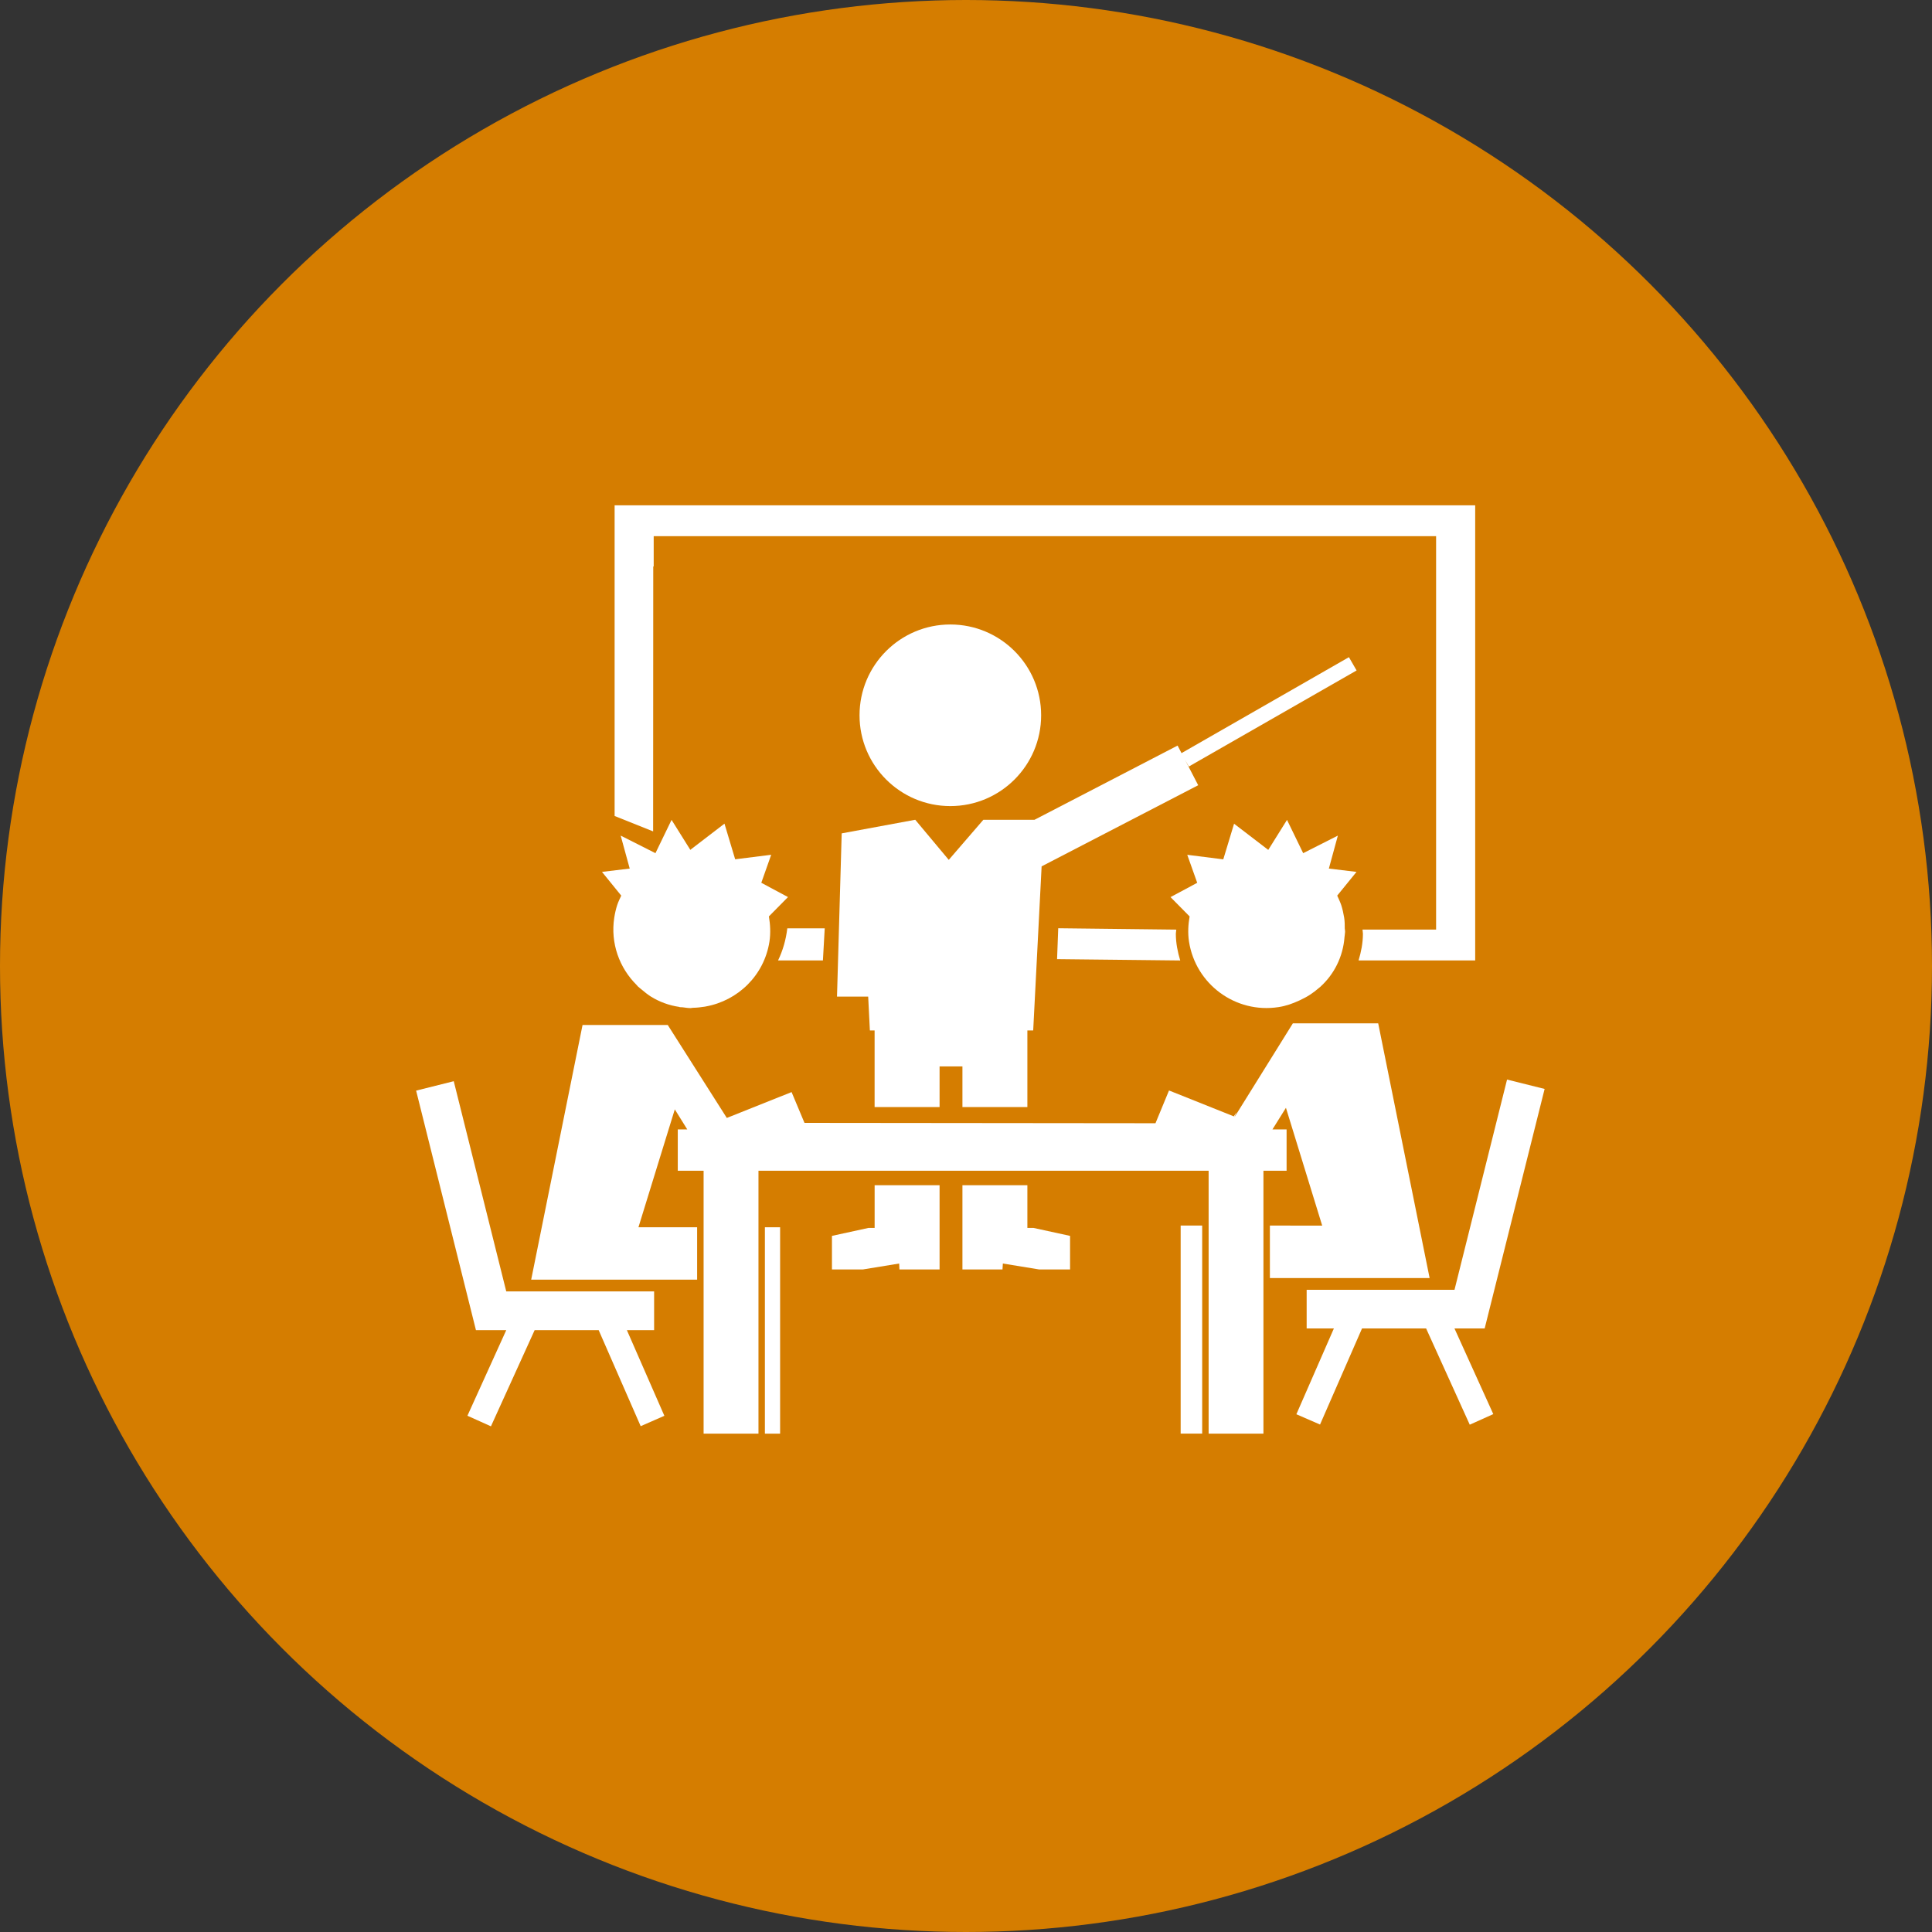 <svg xmlns="http://www.w3.org/2000/svg" width="65" height="65" viewBox="0 0 65 65" fill="none"><rect x="0" y="0" width="65" height="65" fill="#333333" stroke="none"/><circle cx="32.5" cy="32.5" r="32.5" fill="#D57D00"></circle><path d="M22.007 44.752V43.447H17.032L15.266 36.376L14 36.693L16.013 44.752H17.032L15.726 47.631L16.517 47.987L17.987 44.752H20.142L21.555 47.982L22.352 47.633L21.091 44.752H22.007Z" fill="white"></path><path d="M49.95 44.694L51.967 36.636L50.703 36.321L48.935 43.394H43.961V44.694H44.877L43.615 47.581L44.411 47.927L45.824 44.694H47.98L49.448 47.932L50.24 47.576L48.934 44.694H49.95Z" fill="white"></path><path d="M25.734 41.29V48.234H26.246V41.29H26.064H25.734Z" fill="white"></path><path d="M44.248 42.999H46.05H46.645H47.053H48.098L46.368 34.429H43.497L41.528 37.593L41.603 37.419L41.511 37.559L39.33 36.688L38.875 37.79L27.066 37.778L26.632 36.742L24.453 37.612L22.466 34.485H19.599L17.871 43.053H18.912H19.321H19.918H21.716H21.828H22.821H23.454V41.289H22.558H21.48L22.703 37.323L23.122 37.998H22.803V39.389H23.672V41.289V43.053V48.233H23.976H25.518V41.289V39.389H40.663V41.233V48.233H41.99H42.507V42.999V41.233V39.389H43.286V37.998H42.81L43.264 37.271L44.484 41.235H43.409V41.233H42.724V42.999H43.145H44.136H44.248Z" fill="white"></path><path d="M39.722 41.232V48.232H40.446V41.232H39.901H39.722Z" fill="white"></path><path d="M20.766 30.446C20.722 30.581 20.689 30.727 20.666 30.872C20.533 31.737 20.84 32.562 21.415 33.135C21.432 33.152 21.442 33.169 21.458 33.185C21.502 33.227 21.553 33.262 21.599 33.302C21.691 33.38 21.786 33.456 21.888 33.522C21.892 33.524 21.896 33.525 21.899 33.529C22.183 33.705 22.504 33.825 22.85 33.876C22.859 33.879 22.867 33.885 22.876 33.885C22.907 33.889 22.935 33.887 22.965 33.889C23.052 33.899 23.139 33.916 23.228 33.916C23.257 33.916 23.284 33.908 23.312 33.906C23.451 33.904 23.584 33.888 23.718 33.867C23.726 33.864 23.734 33.864 23.743 33.862C24.823 33.668 25.712 32.819 25.888 31.674C25.931 31.386 25.914 31.103 25.869 30.831L26.511 30.181L25.613 29.7L25.946 28.758L24.734 28.91L24.374 27.711L23.225 28.592L22.594 27.584L22.052 28.704L20.882 28.113L21.186 29.222L20.253 29.334L20.901 30.132C20.853 30.234 20.802 30.339 20.766 30.446Z" fill="white"></path><path d="M44.708 29.222L45.011 28.113L43.844 28.704L43.3 27.584L42.669 28.594L41.519 27.713L41.156 28.912L39.944 28.759L40.279 29.701L39.381 30.182L40.023 30.832C39.976 31.105 39.959 31.387 40.002 31.675C40.225 33.117 41.573 34.106 43.013 33.883C43.263 33.846 43.491 33.764 43.711 33.662C43.715 33.661 43.717 33.658 43.722 33.657C43.846 33.6 43.962 33.539 44.073 33.467C44.178 33.399 44.275 33.324 44.37 33.242C44.385 33.229 44.399 33.218 44.415 33.205C44.885 32.782 45.186 32.188 45.235 31.523C45.24 31.471 45.249 31.422 45.252 31.37C45.252 31.359 45.254 31.35 45.254 31.34C45.254 31.308 45.246 31.275 45.243 31.243C45.243 31.12 45.243 30.997 45.223 30.872C45.199 30.727 45.167 30.581 45.123 30.446C45.086 30.339 45.035 30.234 44.989 30.132L45.638 29.334L44.708 29.222Z" fill="white"></path><path d="M31.973 27.12C33.66 27.12 35.028 25.752 35.028 24.065C35.028 22.378 33.66 21.01 31.973 21.01C30.286 21.01 28.918 22.378 28.918 24.065C28.918 25.752 30.286 27.12 31.973 27.12Z" fill="white"></path><path d="M29.426 41.313H29.215L27.99 41.58V42.709H29.033L30.251 42.51L30.261 42.709H31.611V41.449V41.313V39.875H29.426V41.313Z" fill="white"></path><path d="M34.565 41.313V39.875H32.38V41.313V41.449V42.709H33.728L33.74 42.51L34.959 42.709H36.001V41.58L34.775 41.313H34.565Z" fill="white"></path><path d="M45.383 22.11L39.751 25.338L39.619 25.084L34.806 27.58H33.084L31.92 28.929L30.792 27.58L28.318 28.038L28.16 33.529H29.209L29.266 34.668H29.425V35.363V35.878V37.246H31.611V35.878H32.38V37.246H34.565V35.878V35.363V34.668H34.761L35.044 29.148L40.312 26.418L39.87 25.566L39.997 25.789L45.641 22.557L45.383 22.11Z" fill="white"></path><path d="M21.978 19.06L21.993 19.055V18.038H48.316V31.275H45.84C45.842 31.323 45.854 31.367 45.854 31.415C45.854 31.729 45.793 32.027 45.708 32.313H49.631V17H20.678V18.021V19.376V27.453L21.974 27.971L21.978 19.06Z" fill="white"></path><path d="M26.177 32.313H27.301H27.686L27.747 31.233H26.488C26.442 31.617 26.338 31.979 26.177 32.313Z" fill="white"></path><path d="M35.603 31.23L35.564 32.269L39.707 32.314C39.621 32.027 39.56 31.729 39.56 31.415C39.56 31.367 39.573 31.323 39.575 31.276L35.603 31.23Z" fill="white"></path></svg>